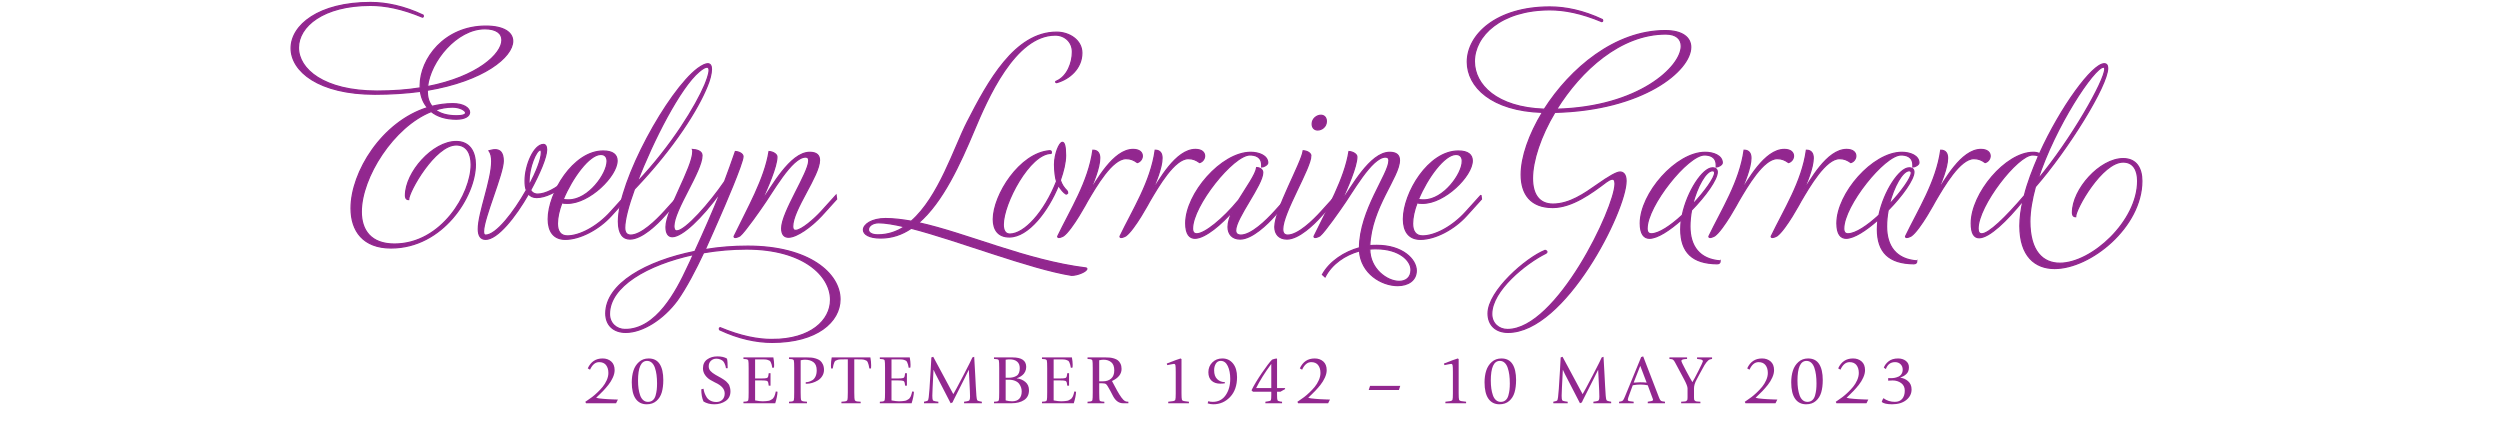 <?xml version="1.0" encoding="UTF-8"?><svg id="Layer_2" xmlns="http://www.w3.org/2000/svg" viewBox="0 0 504 90.031"><defs><style>.cls-1{stroke:#92278f;stroke-width:.25px;}.cls-1,.cls-2{fill:#92278f;}</style></defs><g id="Layer_1-2"><path class="cls-1" d="m70.77,41.995c0-7.312,6.253-17.435,15.421-20.297-.795-.9-1.272-2.066-1.431-3.285-2.756.371-5.83.583-9.168.583-11.394,0-16.905-4.663-16.905-9.274S64.199.501,74.691.501c3.18,0,6.783.742,10.599,2.544.053.105.053.159.053.212,0,.159-.106.212-.159.212-4.187-1.749-7.578-2.385-10.493-2.385-9.539,0-14.521,4.239-14.521,8.532,0,4.346,5.141,8.744,15.845,8.744,3.18,0,6.094-.212,8.691-.636v-.478c0-5.353,4.875-11.977,13.249-11.977,3.604,0,5.405,1.271,5.405,3.021,0,3.18-5.829,8.002-17.223,9.91v.105c0,1.22.265,2.279.954,3.127,1.325-.317,2.703-.53,4.187-.53,2.226,0,3.392.901,3.392,1.749,0,.742-.901,1.378-2.703,1.378-2.173,0-3.869-.583-5.034-1.537-7.631,3.021-14.097,13.302-14.097,20.191,0,3.763,1.961,6.518,6.677,6.518,9.539,0,15.474-10.175,15.474-16.004,0-2.332-.954-3.975-3.021-3.975-4.292,0-9.592,9.433-9.592,11.022-.636,0-.636-.636-.636-.848,0-4.663,5.512-10.863,10.228-10.863,2.65,0,3.869,1.961,3.869,4.663,0,6.307-6.519,16.799-17.011,16.799-5.617,0-8.055-3.444-8.055-8.002ZM97.744,5.801c-5.67,0-11.023,6.571-11.553,11.658,10.069-1.961,14.997-6.571,14.997-9.38,0-1.378-1.166-2.278-3.444-2.278Zm-3.869,16.958c0-.53-1.219-1.166-2.649-1.166-1.166,0-2.332.212-3.445.583.954.742,2.385,1.166,4.292,1.166,1.272,0,1.802-.266,1.802-.583Z"/><path class="cls-1" d="m96.422,46.182c0-3.285,2.703-9.856,2.703-13.672,0-.901-.159-1.59-.53-2.12.424-.106.848-.212,1.219-.212.954,0,1.643.53,1.643,2.278,0,2.597-3.974,11.553-3.974,14.203,0,.477.106.741.424.741,2.12,0,5.67-4.558,8.214-9.062-.212-.53-.265-1.166-.265-1.908,0-3.126,1.802-7.312,3.71-7.312.371,0,.636.317.636,1.06,0,1.483-1.378,4.77-3.232,8.161.265.477.742.795,1.431.795,1.59,0,3.763-1.166,5.564-2.756l.106.795c-1.855,1.483-4.081,2.649-5.882,2.649-.742,0-1.272-.265-1.643-.741-2.649,4.663-6.253,9.168-8.638,9.168-1.06,0-1.484-.795-1.484-2.067Zm12.506-15.951c-.848,0-2.279,3.604-2.279,6.254,0,.317,0,.582.053.848,1.431-2.703,2.438-5.246,2.438-6.624,0-.318-.106-.478-.212-.478Z"/><path class="cls-1" d="m126.152,39.346l.106.795-3.021,3.339c-2.491,2.755-6.306,4.77-9.274,4.77-2.438,0-3.444-1.696-3.444-4.081,0-5.246,5.034-13.726,11.076-13.726,2.014,0,2.809.795,2.809,1.961,0,3.074-5.564,8.585-9.963,8.585-.424,0-.795,0-1.166-.105-.583,1.536-.901,3.021-.901,4.187,0,1.483.583,2.49,2.014,2.49,2.385,0,5.936-1.749,8.744-4.875l3.021-3.339Zm-3.762-6.836c0-.795-.371-1.378-1.272-1.378-2.332,0-5.776,4.716-7.578,9.062.371.106.742.106,1.113.106,3.975,0,7.737-5.247,7.737-7.79Z"/><path class="cls-1" d="m124.67,44.645c0-8.214,10.069-26.391,16.004-30.842.954-.689,1.59-.954,2.014-.954.53,0,.742.424.742,1.113,0,.9-.371,2.278-.848,3.392-1.855,4.61-6.625,12.348-14.679,20.773-1.219,3.339-1.961,6.2-1.961,7.79,0,1.112.53,1.483,1.219,1.483,2.12,0,5.193-3.021,6.73-4.716l3.021-3.339.106.795-3.021,3.339c-1.537,1.748-4.61,4.716-6.995,4.716-1.378,0-2.332-1.007-2.332-3.551Zm3.763-7.896c7.048-7.419,11.871-15.421,13.672-19.661.265-.688.848-2.066.848-2.914,0-.371-.106-.636-.424-.636s-.848.265-1.59.9c-3.762,3.127-9.327,13.938-12.506,22.311Z"/><path class="cls-1" d="m155.672,68.439c7.79,0,11.765-3.869,11.765-8.002,0-4.876-5.511-10.229-16.958-10.229-2.915,0-5.829.266-8.638.742-1.59,3.392-3.498,7.048-5.3,9.592-2.809,3.815-6.995,6.466-10.387,6.466-2.438,0-4.027-1.432-4.027-3.816,0-5.988,8.161-10.545,17.965-12.506,1.802-3.922,3.498-7.737,5.193-11.977-3.869,5.353-7.79,9.009-9.751,9.009-.795,0-1.271-.636-1.271-1.961,0-3.392,5.405-12.029,5.405-15.209,0-.159,0-.318-.053-.424.795.053,1.908.317,1.908,1.219,0,3.18-5.67,10.97-5.67,14.255,0,.636.212.954.583.954,1.749,0,6.73-5.67,9.645-9.963.689-1.854,1.431-3.868,2.173-6.041.795.053,1.537.477,1.537,1.007,0,1.325-3.921,10.387-4.77,12.294-.689,1.537-1.696,3.922-2.861,6.466,2.809-.477,5.723-.689,8.585-.689,12.454,0,18.601,5.564,18.601,10.705,0,4.505-4.61,8.691-13.672,8.691-3.18,0-6.783-.742-10.599-2.544-.053-.106-.053-.159-.053-.212,0-.159.106-.212.159-.212,4.187,1.749,7.578,2.385,10.493,2.385Zm-29.624-2.014c6.306,0,10.334-7.79,12.507-12.454.424-.9.848-1.749,1.219-2.649-9.274,2.014-16.905,6.412-16.905,11.977,0,1.908,1.431,3.127,3.18,3.127Z"/><path class="cls-1" d="m153.448,40.724c2.067-2.915,5.83-10.016,9.804-10.016,1.431,0,1.96.636,1.96,1.59,0,3.126-5.405,9.963-5.405,13.354,0,.582.212.795.583.795,1.219,0,3.869-2.385,5.14-3.763l3.021-3.339.106.795-3.021,3.339c-2.014,2.173-4.981,4.345-6.677,4.345-.848,0-1.377-.529-1.377-1.802,0-3.232,5.458-11.182,5.458-13.619,0-.477-.159-.742-.636-.742-2.809,0-6.73,7.261-8.85,10.175,0,0-3.392,4.929-4.398,5.724,0,0-.583.318-.901.318-.159,0-.265-.054-.265-.212,2.756-5.724,6.147-11.553,7.048-17.117.795.053,1.59.529,1.59,1.06,0,2.014-1.908,6.253-3.18,9.115Z"/><path class="cls-1" d="m212.803,16.505c0-.053.053-.105.212-.158,2.172-.954,3.179-3.71,3.179-5.883,0-2.066-1.59-3.392-3.444-3.392-8.161,0-13.726,12.931-16.375,19.237-2.809,6.677-6.307,14.414-11.182,18.601,9.698,2.119,21.727,7.631,33.757,9.114,0,0,.159.054.159.159,0,.53-1.855,1.325-3.074,1.325-8.373-1.325-22.84-7.048-32.326-9.486-1.855,1.272-3.922,1.961-6.147,1.961-2.438,0-3.498-.795-3.498-1.643,0-1.06,1.643-2.278,4.452-2.278,1.643,0,3.338.212,5.193.529,5.564-4.822,8.691-14.891,11.288-19.979,4.187-8.161,9.592-18.124,18.018-18.124,2.543,0,5.087,1.59,5.087,4.187,0,3.074-2.438,5.247-5.087,5.988,0,0-.212-.053-.212-.159Zm-37.731,29.783c0,.529.53,1.06,1.908,1.06,1.961,0,3.763-.583,5.353-1.643-2.067-.478-3.869-.795-5.193-.795-1.272,0-2.067.688-2.067,1.378Z"/><path class="cls-1" d="m215.243,38.815c0,.159-.106.266-.318.318-.477-.265-1.06-.954-1.537-1.749-2.067,5.088-6.042,10.387-9.91,10.387-2.278,0-3.232-1.483-3.232-3.551,0-4.928,5.353-13.354,11.341-13.831.106,0,.371,0,.371.265,0,.054,0,.159-.053.266-4.292,0-9.645,10.068-9.645,14.361,0,1.166.424,1.907,1.325,1.907,2.915,0,6.942-4.346,9.433-10.651-.265-.636-.424-2.173-.424-3.392,0-2.067.954-4.451,1.59-4.451.371,0,.636.688.636,2.649,0,1.431-.424,3.18-1.06,4.981.318.954.742,1.536,1.325,2.119.106.159.159.266.159.371Z"/><path class="cls-1" d="m221.709,31.873c0,1.855-1.271,5.141-2.332,7.208,1.696-2.65,5.087-8.956,9.062-8.956,1.325,0,1.854.636,1.854,1.324,0,.583-.424,1.166-1.007,1.325-.742-.53-1.377-.795-2.278-.795-2.809,0-6.042,5.617-7.791,8.585,0,0-3.021,5.67-4.822,6.995,0,0-.583.318-.901.318-.159,0-.265-.054-.265-.212,2.597-5.405,6.201-10.97,7.102-17.383,1.06,0,1.377.742,1.377,1.59Z"/><path class="cls-1" d="m234.269,31.873c0,1.855-1.271,5.141-2.332,7.208,1.696-2.65,5.087-8.956,9.062-8.956,1.325,0,1.854.636,1.854,1.324,0,.583-.424,1.166-1.007,1.325-.742-.53-1.377-.795-2.279-.795-2.809,0-6.041,5.617-7.79,8.585,0,0-3.021,5.67-4.822,6.995,0,0-.583.318-.901.318-.159,0-.265-.054-.265-.212,2.597-5.405,6.201-10.97,7.102-17.383,1.06,0,1.377.742,1.377,1.59Z"/><path class="cls-1" d="m254.568,34.788c0,2.491-5.458,9.168-5.458,11.659,0,.582.318.953,1.06.953,2.12,0,5.193-3.021,6.73-4.716l3.021-3.339.106.795-3.021,3.339c-1.537,1.748-4.611,4.716-6.996,4.716-1.59,0-2.438-1.007-2.438-2.438,0-.9.318-1.961.848-3.073-1.961,2.278-5.405,5.352-7.525,5.352-1.06,0-1.854-.795-1.854-3.021,0-5.988,7.207-14.308,13.089-14.308,1.696,0,3.445.688,3.445,2.119,0,.424-.849.848-1.22.848v-.37c0-1.802-1.431-2.067-2.385-2.067-3.338,0-11.552,10.229-11.552,14.839,0,.741.318,1.06.848,1.06,1.59,0,5.247-2.915,8.426-6.783,1.59-2.597,3.444-5.141,3.656-6.571.795.053,1.219.477,1.219,1.007Z"/><path class="cls-1" d="m264.268,31.396c0,2.491-5.671,11.5-5.671,14.785,0,.742.266,1.219,1.008,1.219,2.119,0,5.193-3.021,6.729-4.716l3.021-3.339.105.795-3.021,3.339c-1.537,1.748-4.61,4.716-6.995,4.716-1.59,0-2.438-1.007-2.438-2.438,0-3.551,5.405-12.931,5.723-15.368.795.053,1.537.477,1.537,1.007Zm2.014-8.161c.583,0,1.113.371,1.113,1.219,0,1.113-.954,1.749-1.749,1.749-.583,0-1.113-.371-1.113-1.219,0-1.06.954-1.749,1.749-1.749Z"/><path class="cls-1" d="m279.321,31.661c-2.81,0-6.73,7.261-8.851,10.175,0,0-3.392,4.929-4.398,5.724,0,0-.583.318-.9.318-.159,0-.266-.054-.266-.212,2.756-5.724,6.147-11.553,7.049-17.117.795.053,1.59.529,1.59,1.06,0,2.014-1.908,6.253-3.18,9.115,2.066-2.915,5.829-10.016,9.804-10.016,1.431,0,1.961.636,1.961,1.59,0,3.392-5.671,9.485-5.988,17.223.477-.053,1.007-.053,1.483-.053,5.087,0,7.896,2.809,7.896,5.087,0,2.014-1.696,3.021-3.763,3.021-3.232,0-7.366-2.438-7.685-6.995-2.914.795-5.564,2.597-6.942,5.247l-.529-.478c1.483-2.649,4.398-4.558,7.472-5.405.053-7.631,5.936-14.838,5.936-17.594,0-.424-.212-.689-.688-.689Zm5.14,22.734c0-1.854-2.331-4.239-7.048-4.239-.424,0-.848,0-1.271.053,0,4.028,3.497,6.519,5.935,6.519,1.325,0,2.385-.742,2.385-2.332Z"/><path class="cls-1" d="m298.558,39.346l.106.795-3.021,3.339c-2.491,2.755-6.307,4.77-9.274,4.77-2.438,0-3.444-1.696-3.444-4.081,0-5.246,5.034-13.726,11.075-13.726,2.014,0,2.809.795,2.809,1.961,0,3.074-5.564,8.585-9.963,8.585-.424,0-.795,0-1.165-.105-.583,1.536-.901,3.021-.901,4.187,0,1.483.583,2.49,2.014,2.49,2.385,0,5.936-1.749,8.744-4.875l3.021-3.339Zm-3.763-6.836c0-.795-.371-1.378-1.271-1.378-2.332,0-5.776,4.716-7.578,9.062.371.106.742.106,1.113.106,3.974,0,7.736-5.247,7.736-7.79Z"/><path class="cls-1" d="m313.081,41.147c3.339,0,6.359-2.12,8.851-3.868,2.543-1.802,4.027-2.597,4.663-2.597.53,0,1.219.317,1.219,1.802,0,5.988-12.295,30.524-23.794,30.524-2.438,0-4.027-1.432-4.027-3.816,0-4.557,7.736-11.234,11.499-12.718.212.053.371.158.371.317,0,.106-.053.159-.212.266-4.08,2.014-10.917,7.524-10.917,12.241,0,1.908,1.431,3.127,3.18,3.127,9.963,0,21.675-24.59,21.675-29.359,0-.741-.212-.953-.53-.953-.371,0-.848.317-1.166.529-3.073,2.332-6.995,5.193-10.863,5.193-4.451,0-6.359-2.702-6.359-6.624,0-3.551,1.59-8.107,4.293-12.56-10.334-.317-15.156-5.193-15.156-10.175,0-5.458,5.829-11.075,16.64-11.075,3.18,0,6.783.741,10.599,2.543.053.106.053.159.053.213,0,.158-.105.212-.158.212-4.187-1.749-7.578-2.385-10.493-2.385-9.856,0-15.209,5.246-15.209,10.387,0,4.716,4.504,9.326,14.096,9.645,5.247-8.214,14.256-15.845,24.378-15.845,3.444,0,5.14,1.378,5.14,3.338,0,4.717-9.592,12.719-27.397,13.143-2.861,4.77-4.505,9.751-4.505,13.302,0,3.127,1.272,5.193,4.134,5.193Zm.742-19.131c16.534-.424,25.119-8.532,25.119-12.719,0-1.431-1.007-2.438-3.127-2.438-9.115,0-17.117,7.313-21.992,15.156Z"/><path class="cls-1" d="m346.787,52.594c0,.371-.159.583-.636.583-4.981-.053-7.313-2.331-7.313-6.942,0-.582.054-1.271.106-1.907-2.385,2.12-4.822,3.709-6.412,3.709-1.061,0-1.855-.795-1.855-3.021,0-5.988,7.208-14.308,13.09-14.308,1.696,0,3.444.688,3.444,2.119,0,.424-.848.848-1.219.848v-.37c0-1.802-1.431-2.067-2.385-2.067-3.339,0-11.553,10.229-11.553,14.839,0,.741.318,1.06.849,1.06,1.536,0,3.974-1.643,6.253-3.763,1.007-4.822,4.134-9.539,6.094-9.539.637,0,.954.318.954.849,0,1.483-2.331,4.769-5.193,7.684-.212,1.113-.317,2.226-.317,3.286,0,3.974,1.907,6.624,6.094,6.941Zm-5.564-11.341c2.491-2.649,4.452-5.405,4.452-6.412,0-.265-.159-.424-.425-.424-1.324,0-3.126,3.18-4.027,6.836Z"/><path class="cls-1" d="m352.989,31.873c0,1.855-1.272,5.141-2.332,7.208,1.695-2.65,5.088-8.956,9.062-8.956,1.325,0,1.855.636,1.855,1.324,0,.583-.424,1.166-1.007,1.325-.742-.53-1.378-.795-2.279-.795-2.809,0-6.041,5.617-7.79,8.585,0,0-3.021,5.67-4.822,6.995,0,0-.583.318-.9.318-.159,0-.266-.054-.266-.212,2.597-5.405,6.2-10.97,7.102-17.383,1.06,0,1.378.742,1.378,1.59Z"/><path class="cls-1" d="m365.549,31.873c0,1.855-1.272,5.141-2.332,7.208,1.695-2.65,5.088-8.956,9.062-8.956,1.325,0,1.855.636,1.855,1.324,0,.583-.424,1.166-1.007,1.325-.742-.53-1.378-.795-2.279-.795-2.809,0-6.041,5.617-7.79,8.585,0,0-3.021,5.67-4.822,6.995,0,0-.583.318-.9.318-.159,0-.266-.054-.266-.212,2.597-5.405,6.2-10.97,7.102-17.383,1.06,0,1.378.742,1.378,1.59Z"/><path class="cls-1" d="m386.43,52.594c0,.371-.159.583-.636.583-4.981-.053-7.313-2.331-7.313-6.942,0-.582.054-1.271.106-1.907-2.385,2.12-4.822,3.709-6.412,3.709-1.061,0-1.855-.795-1.855-3.021,0-5.988,7.208-14.308,13.09-14.308,1.696,0,3.444.688,3.444,2.119,0,.424-.848.848-1.219.848v-.37c0-1.802-1.431-2.067-2.385-2.067-3.339,0-11.553,10.229-11.553,14.839,0,.741.318,1.06.849,1.06,1.536,0,3.974-1.643,6.253-3.763,1.007-4.822,4.134-9.539,6.094-9.539.637,0,.954.318.954.849,0,1.483-2.331,4.769-5.193,7.684-.212,1.113-.317,2.226-.317,3.286,0,3.974,1.907,6.624,6.094,6.941Zm-5.564-11.341c2.491-2.649,4.452-5.405,4.452-6.412,0-.265-.159-.424-.425-.424-1.324,0-3.126,3.18-4.027,6.836Z"/><path class="cls-1" d="m392.632,31.873c0,1.855-1.272,5.141-2.332,7.208,1.696-2.65,5.087-8.956,9.062-8.956,1.325,0,1.855.636,1.855,1.324,0,.583-.424,1.166-1.007,1.325-.742-.53-1.378-.795-2.279-.795-2.809,0-6.041,5.617-7.79,8.585,0,0-3.021,5.67-4.822,6.995,0,0-.583.318-.9.318-.159,0-.266-.054-.266-.212,2.597-5.405,6.2-10.97,7.102-17.383,1.06,0,1.378.742,1.378,1.59Z"/><path class="cls-1" d="m415.262,53.071c6.412,0,15.687-8.427,15.687-16.587,0-2.227-.901-3.816-2.915-3.816-4.293,0-9.592,9.434-9.592,11.023-.636,0-.636-.636-.636-.849,0-4.663,5.511-10.863,10.228-10.863,2.597,0,3.763,1.854,3.763,4.505,0,9.273-10.334,17.646-17.594,17.646-3.922,0-6.995-2.49-6.995-8.585,0-1.537.212-3.285.636-5.088-3.286,4.081-6.837,7.473-8.851,7.473-1.007,0-1.59-.848-1.59-2.915,0-5.988,6.942-14.308,12.507-14.308.371,0,.848.053,1.271.265,4.24-9.38,10.652-18.124,13.037-18.124.477,0,.688.318.688.901,0,3.497-8.002,16.375-14.573,23.899-.688,2.491-1.112,4.929-1.112,6.995,0,6.042,2.649,8.427,6.041,8.427Zm-7.154-13.62c.636-2.597,1.696-5.299,2.861-8.002-.424-.212-.953-.212-1.219-.212-3.021,0-10.97,10.229-10.97,14.839,0,.741.266,1.06.742,1.06,1.431,0,4.822-3.286,8.585-7.685Zm2.703-3.232c6.836-8.161,13.513-20.031,13.513-22.311,0-.265-.105-.37-.265-.37-1.854,0-9.804,11.977-13.248,22.681Z"/><path class="cls-2" d="m118.14,81.295l-.14-.294.406-.28c.28-.187.581-.399.903-.637.322-.238.686-.549,1.092-.932.406-.382.77-.77,1.092-1.162.322-.392.595-.837.819-1.337.224-.499.336-.986.336-1.463,0-.653-.156-1.181-.469-1.582-.312-.401-.777-.602-1.393-.602-.766,0-1.377.509-1.834,1.525l-.462-.266c.607-1.335,1.605-2.002,2.996-2.002.691,0,1.267.201,1.729.602.462.402.693.99.693,1.765,0,.467-.121.966-.364,1.498s-.542,1.02-.896,1.463c-.355.443-.707.85-1.057,1.218-.35.369-.667.682-.952.938-.285.257-.437.403-.455.44.14.047.327.089.56.126.233.038.553.07.959.099.406.027.702.049.889.062s.555.03,1.106.049c.551.02.84.028.868.028l-.364.742h-6.062Z"/><path class="cls-2" d="m130.376,81.505c-.961,0-1.704-.371-2.226-1.113-.523-.742-.784-1.846-.784-3.311,0-.868.112-1.654.336-2.359.224-.705.6-1.29,1.127-1.757s1.174-.7,1.939-.7c.999,0,1.74.376,2.226,1.127.485.752.728,1.827.728,3.228,0,.951-.103,1.78-.308,2.484-.206.705-.565,1.281-1.078,1.729-.514.447-1.167.672-1.96.672Zm-1.75-4.76c0,.578.035,1.11.105,1.596.07.485.177.936.322,1.351.145.416.353.74.623.974s.588.35.952.35c.392,0,.719-.112.98-.336s.448-.539.56-.945c.112-.405.189-.793.231-1.162.042-.368.063-.795.063-1.28,0-.626-.035-1.199-.105-1.723-.07-.522-.18-1.001-.329-1.435-.149-.435-.359-.772-.63-1.015-.271-.243-.588-.364-.952-.364-1.213,0-1.82,1.33-1.82,3.99Z"/><path class="cls-2" d="m144.236,75.555l.77.434c.261.149.422.241.483.273.061.033.206.124.434.273s.378.261.448.336c.07.074.182.193.336.356s.259.317.315.462c.056.146.109.322.161.532.051.21.077.432.077.665,0,.868-.327,1.521-.98,1.96s-1.405.658-2.254.658c-.859,0-1.591-.188-2.198-.561-.299-.644-.448-1.465-.448-2.464l.448-.111c.046.308.116.595.21.86.093.267.231.546.413.84.182.294.443.53.784.707.341.178.735.267,1.183.267.495,0,.898-.154,1.211-.462.312-.309.469-.729.469-1.261,0-.896-.649-1.633-1.946-2.212l-.896-.489c-.429-.233-.793-.561-1.092-.98-.299-.42-.448-.877-.448-1.372,0-.803.282-1.407.847-1.812.564-.406,1.253-.609,2.065-.609.803,0,1.447.149,1.932.448.093.373.14,1.018.14,1.932h-.35c-.038-.205-.07-.364-.098-.476-.028-.112-.091-.275-.189-.49s-.208-.378-.329-.49-.299-.217-.532-.314c-.233-.099-.5-.147-.798-.147-.42,0-.779.14-1.078.42-.299.28-.448.649-.448,1.106,0,.373.114.688.343.944.229.257.567.517,1.015.777Z"/><path class="cls-2" d="m149.878,81.295v-.309l.504-.042c.271-.027.429-.123.476-.287.046-.163.07-.679.07-1.547v-4.872c0-.867-.023-1.383-.07-1.547-.047-.163-.206-.259-.476-.287l-.504-.042v-.308h6.034c.103.56.154,1.055.154,1.484,0,.121-.005.237-.014.35s-.014.182-.014.21l-.336.056c-.065-.316-.112-.536-.14-.657-.028-.121-.082-.269-.161-.441-.08-.173-.157-.282-.231-.329-.075-.047-.199-.1-.371-.161-.173-.061-.364-.096-.574-.104-.21-.01-.488-.015-.833-.015h-1.162v3.851h1.246c.579,0,.952-.03,1.12-.091s.271-.227.308-.497l.07-.477h.364v2.521h-.364l-.07-.477c-.038-.271-.14-.436-.308-.497-.168-.061-.542-.091-1.12-.091h-1.246v4.032c.625.121,1.134.182,1.526.182.243,0,.464-.012.665-.034.2-.023.378-.047.532-.07.154-.023.294-.077.42-.161s.229-.145.308-.182.159-.119.238-.245c.079-.126.135-.213.168-.26.032-.046.074-.155.126-.328.051-.173.084-.282.098-.329.014-.047.044-.173.091-.378l.35.056c-.028.653-.182,1.428-.462,2.324h-6.412Z"/><path class="cls-2" d="m159.062,81.295v-.309l.504-.042c.271-.027.429-.123.476-.287.047-.163.07-.679.07-1.547v-4.872c0-.867-.023-1.383-.07-1.547-.047-.163-.205-.259-.476-.287l-.504-.042v-.308h3.654c.317,0,.606.012.868.035s.56.086.896.188c.336.104.614.238.833.406s.408.415.567.742c.158.327.238.709.238,1.147,0,.448-.117.859-.35,1.232s-.527.667-.882.882c-.355.215-.726.381-1.113.497-.387.117-.753.175-1.099.175h-.238v-.308c.196,0,.399-.028.609-.084.21-.056.446-.158.707-.308s.476-.397.644-.742c.168-.346.252-.766.252-1.261,0-.765-.219-1.313-.658-1.645-.439-.331-1.008-.497-1.708-.497-.206,0-.495.037-.868.112v6.481c0,.868.033,1.384.098,1.547.065.164.289.26.672.287l.504.042v.309h-3.626Z"/><path class="cls-2" d="m169.632,81.295v-.309l.518-.042c.383-.027.607-.123.672-.287.065-.163.098-.679.098-1.547v-6.664h-.728c-.354,0-.635.005-.84.015-.206.009-.395.047-.567.111-.173.065-.296.122-.371.168-.075.047-.152.164-.231.351-.08.187-.133.348-.161.482-.028.136-.075.371-.14.707h-.336c0-.009-.004-.095-.014-.259-.009-.163-.014-.282-.014-.356,0-.514.051-1.051.154-1.61h7.798c.103.56.154,1.097.154,1.61,0,.074-.005.193-.014.356-.009.164-.014.25-.014.259h-.336c-.065-.336-.112-.571-.14-.707-.028-.135-.082-.296-.161-.482-.08-.187-.156-.304-.231-.351-.075-.046-.198-.103-.371-.168-.173-.064-.362-.103-.567-.111-.206-.01-.485-.015-.84-.015h-.728v6.664c0,.896.037,1.419.112,1.568s.271.238.588.266h.084l.504.042v.309h-3.878Z"/><path class="cls-2" d="m177.374,81.295v-.309l.504-.042c.271-.027.429-.123.476-.287.046-.163.07-.679.07-1.547v-4.872c0-.867-.023-1.383-.07-1.547-.047-.163-.206-.259-.476-.287l-.504-.042v-.308h6.034c.103.56.154,1.055.154,1.484,0,.121-.005.237-.014.35s-.014.182-.014.21l-.336.056c-.065-.316-.112-.536-.14-.657-.028-.121-.082-.269-.161-.441-.08-.173-.157-.282-.231-.329-.075-.047-.199-.1-.371-.161-.173-.061-.364-.096-.574-.104-.21-.01-.488-.015-.833-.015h-1.162v3.851h1.246c.579,0,.952-.03,1.12-.091s.271-.227.308-.497l.07-.477h.364v2.521h-.364l-.07-.477c-.038-.271-.14-.436-.308-.497-.168-.061-.542-.091-1.12-.091h-1.246v4.032c.625.121,1.134.182,1.526.182.243,0,.464-.012.665-.034.2-.023.378-.047.532-.07.154-.023.294-.077.42-.161s.229-.145.308-.182.159-.119.238-.245c.079-.126.135-.213.168-.26.032-.046.074-.155.126-.328.051-.173.084-.282.098-.329.014-.047.044-.173.091-.378l.35.056c-.028.653-.182,1.428-.462,2.324h-6.412Z"/><path class="cls-2" d="m186.278,81.295v-.309l.35-.084c.205-.037.35-.093.434-.168.122-.121.229-.891.322-2.31l.224-3.528c.103-1.745.154-2.692.154-2.842l.378-.126c.149.262.828,1.523,2.037,3.787,1.208,2.264,1.878,3.512,2.009,3.745.243-.383.913-1.629,2.009-3.738s1.71-3.332,1.841-3.668l.364-.126c0,.028.009.196.028.504.019.308.044.761.077,1.358.032.597.063,1.152.091,1.666l.126,2.422c.075,1.651.163,2.571.266,2.758.065.131.243.22.532.266l.42.084v.309h-3.584v-.309l.546-.084c.289-.037.471-.116.546-.237s.112-.354.112-.7c0-.569-.04-1.55-.119-2.94-.08-1.391-.119-2.207-.119-2.45h-.028c-.084.215-1.102,2.245-3.052,6.091-.028.047-.063.121-.105.224s-.072.178-.091.224l-.392.183c-.261-.541-1.279-2.511-3.052-5.908-.149-.28-.275-.551-.378-.812h-.028c-.159,3.016-.238,4.746-.238,5.194,0,.458.033.752.098.882.065.131.252.215.56.252l.56.084v.309h-2.898Z"/><path class="cls-2" d="m200.39,81.295v-.309l.504-.042c.271-.027.429-.123.476-.287.047-.163.07-.679.07-1.547v-4.872c0-.867-.023-1.386-.07-1.554s-.205-.261-.476-.28l-.504-.042v-.308h3.752c1.83,0,2.744.64,2.744,1.918,0,.346-.072.665-.217.959-.145.294-.327.527-.546.7s-.425.308-.616.406c-.191.098-.367.165-.525.202v.028c.653.075,1.227.315,1.722.721.495.406.742.964.742,1.674,0,.887-.327,1.547-.98,1.98-.653.435-1.503.651-2.548.651h-3.528Zm2.352-8.778v3.64h.56c.681,0,1.232-.135,1.652-.405s.63-.784.63-1.54c0-.579-.18-1.018-.539-1.316-.359-.299-.852-.448-1.477-.448-.271,0-.546.023-.826.07Zm0,4.032v4.172c.457.121.891.182,1.302.182.634,0,1.115-.172,1.442-.518s.49-.835.49-1.47c0-.252-.037-.502-.112-.749s-.201-.5-.378-.756c-.177-.257-.451-.465-.819-.623-.369-.159-.81-.238-1.323-.238h-.602Z"/><path class="cls-2" d="m210.063,81.295v-.309l.504-.042c.271-.027.429-.123.476-.287.046-.163.07-.679.07-1.547v-4.872c0-.867-.023-1.383-.07-1.547-.047-.163-.206-.259-.476-.287l-.504-.042v-.308h6.034c.103.56.154,1.055.154,1.484,0,.121-.005.237-.014.35s-.014.182-.014.21l-.336.056c-.065-.316-.112-.536-.14-.657-.028-.121-.082-.269-.161-.441-.08-.173-.157-.282-.231-.329-.075-.047-.199-.1-.371-.161-.173-.061-.364-.096-.574-.104-.21-.01-.488-.015-.833-.015h-1.162v3.851h1.246c.579,0,.952-.03,1.12-.091s.271-.227.308-.497l.07-.477h.364v2.521h-.364l-.07-.477c-.038-.271-.14-.436-.308-.497-.168-.061-.542-.091-1.12-.091h-1.246v4.032c.625.121,1.134.182,1.526.182.243,0,.464-.012.665-.034.2-.023.378-.047.532-.07.154-.023.294-.077.42-.161s.229-.145.308-.182.159-.119.238-.245c.079-.126.135-.213.168-.26.032-.046.074-.155.126-.328.051-.173.084-.282.098-.329.014-.047.044-.173.091-.378l.35.056c-.028.653-.182,1.428-.462,2.324h-6.412Z"/><path class="cls-2" d="m219.247,81.295v-.309l.504-.042c.271-.027.429-.123.476-.287.047-.163.07-.679.07-1.547v-4.872c0-.867-.023-1.383-.07-1.547-.047-.163-.205-.259-.476-.287l-.504-.042v-.308h3.654c.317,0,.602.012.854.035s.532.082.84.175c.308.094.564.22.77.378.205.159.38.385.525.679s.217.646.217,1.058c0,1.018-.644,1.829-1.932,2.436l1.05,1.96c.653,1.167,1.171,1.857,1.554,2.072.159.094.392.14.7.14v.309h-1.078c-.812,0-1.475-.467-1.988-1.4l-.56-1.078c-.411-.774-.7-1.231-.868-1.372-.149-.121-.439-.182-.868-.182h-.518v1.848c0,.952.033,1.498.098,1.639.056.103.201.168.434.195l.504.042v.309h-3.388Zm2.352-8.666v4.242h.798c.644,0,1.178-.183,1.603-.547.425-.363.637-.919.637-1.666,0-.756-.206-1.302-.616-1.638s-.929-.504-1.554-.504c-.206,0-.495.037-.868.112Z"/><path class="cls-2" d="m235.515,81.295v-.309l.91-.111c.289-.037.462-.134.518-.287.056-.154.084-.572.084-1.253v-4.326c0-.682-.019-1.127-.056-1.337s-.135-.315-.294-.315c-.056,0-.224.028-.504.084l-.854.168-.098-.321c1.419-.561,2.347-.901,2.786-1.022l.182.126v6.888c0,.71.028,1.144.084,1.303.056.158.238.257.546.294l.868.111v.309h-4.172Z"/><path class="cls-2" d="m246.925,77.039v.237c-.261.047-.574.07-.938.07-.719,0-1.295-.196-1.729-.588-.434-.393-.651-.966-.651-1.722,0-.784.266-1.442.798-1.975s1.204-.798,2.016-.798c.886,0,1.603.336,2.149,1.008s.819,1.592.819,2.758c0,1.681-.464,3.013-1.393,3.997-.929.985-2.06,1.478-3.395,1.478-.392,0-.77-.061-1.134-.183l.112-.434c.28.084.588.126.924.126,1.101,0,1.962-.443,2.583-1.33.621-.887.931-1.988.931-3.304,0-1.026-.166-1.888-.497-2.583-.332-.695-.805-1.043-1.421-1.043-.429,0-.758.187-.987.56-.229.374-.343.817-.343,1.33,0,.803.21,1.402.63,1.799.42.397.928.596,1.526.596Z"/><path class="cls-2" d="m255.102,81.295v-.309l.546-.084c.317-.037.504-.116.56-.237.057-.121.084-.462.084-1.022v-.672h-3.696l-.294-.294c.485-.989,1.181-2.149,2.086-3.479.905-1.329,1.591-2.228,2.058-2.694.056-.037.198-.084.427-.141.229-.056.39-.088.483-.098l.098.098v5.866h1.568l.084.183-.966.56h-.687v.672c0,.569.03.915.091,1.036.062.121.25.21.567.266l.351.042v.309h-3.36Zm1.189-3.066v-4.83h-.027c-1.27,1.718-2.277,3.328-3.024,4.83h3.052Z"/><path class="cls-2" d="m261.696,81.295l-.14-.294.405-.28c.281-.187.582-.399.904-.637.322-.238.686-.549,1.092-.932.406-.382.77-.77,1.092-1.162.322-.392.596-.837.818-1.337.225-.499.336-.986.336-1.463,0-.653-.156-1.181-.469-1.582s-.777-.602-1.393-.602c-.766,0-1.377.509-1.834,1.525l-.463-.266c.607-1.335,1.605-2.002,2.996-2.002.691,0,1.268.201,1.73.602.461.402.691.99.691,1.765,0,.467-.121.966-.363,1.498s-.541,1.02-.896,1.463c-.354.443-.707.85-1.057,1.218-.35.369-.668.682-.951.938-.285.257-.438.403-.455.44.139.047.326.089.559.126.234.038.555.07.959.099.406.027.703.049.891.062.186.014.555.03,1.105.049.551.02.84.028.867.028l-.363.742h-6.062Z"/><path class="cls-2" d="m275.934,78.621l.267-.826h6.09l-.267.826h-6.09Z"/><path class="cls-2" d="m291.391,81.295v-.309l.91-.111c.289-.037.462-.134.518-.287.056-.154.084-.572.084-1.253v-4.326c0-.682-.019-1.127-.056-1.337-.038-.21-.136-.315-.294-.315-.057,0-.225.028-.504.084l-.854.168-.098-.321c1.418-.561,2.347-.901,2.786-1.022l.182.126v6.888c0,.71.028,1.144.084,1.303.056.158.238.257.546.294l.868.111v.309h-4.172Z"/><path class="cls-2" d="m302.296,81.505c-.961,0-1.703-.371-2.226-1.113s-.784-1.846-.784-3.311c0-.868.112-1.654.336-2.359.225-.705.6-1.29,1.127-1.757s1.174-.7,1.939-.7c.998,0,1.74.376,2.226,1.127.485.752.729,1.827.729,3.228,0,.951-.104,1.78-.309,2.484-.205.705-.564,1.281-1.078,1.729-.513.447-1.166.672-1.96.672Zm-1.75-4.76c0,.578.035,1.11.105,1.596s.177.936.322,1.351c.145.416.352.74.623.974.271.233.588.35.951.35.393,0,.719-.112.98-.336.261-.224.448-.539.56-.945.112-.405.189-.793.231-1.162.042-.368.062-.795.062-1.28,0-.626-.034-1.199-.104-1.723-.07-.522-.18-1.001-.329-1.435-.149-.435-.359-.772-.63-1.015-.271-.243-.588-.364-.952-.364-1.213,0-1.82,1.33-1.82,3.99Z"/><path class="cls-2" d="m313.146,81.295v-.309l.351-.084c.205-.037.35-.093.434-.168.121-.121.229-.891.322-2.31l.224-3.528c.103-1.745.154-2.692.154-2.842l.378-.126c.149.262.828,1.523,2.037,3.787s1.878,3.512,2.009,3.745c.243-.383.912-1.629,2.009-3.738s1.711-3.332,1.842-3.668l.363-.126c0,.028.01.196.028.504s.044.761.077,1.358c.032.597.062,1.152.091,1.666l.126,2.422c.074,1.651.163,2.571.266,2.758.065.131.243.22.532.266l.42.084v.309h-3.584v-.309l.546-.084c.29-.037.472-.116.546-.237.075-.121.112-.354.112-.7,0-.569-.04-1.55-.119-2.94s-.119-2.207-.119-2.45h-.027c-.084.215-1.102,2.245-3.052,6.091-.028.047-.063.121-.105.224s-.072.178-.091.224l-.393.183c-.261-.541-1.278-2.511-3.052-5.908-.149-.28-.275-.551-.378-.812h-.028c-.158,3.016-.237,4.746-.237,5.194,0,.458.032.752.098.882.065.131.252.215.561.252l.56.084v.309h-2.898Z"/><path class="cls-2" d="m326.405,81.295v-.309l.266-.042c.252-.037.427-.114.525-.23.098-.117.235-.39.413-.819l2.911-7.084.336-.826.406-.14,3.122,8.105c.121.327.229.561.322.7.093.141.224.225.392.252l.561.084v.309h-3.473v-.309l.631-.111c.289-.047.434-.136.434-.267,0-.027-.005-.058-.014-.091-.01-.032-.021-.07-.035-.112-.015-.042-.026-.072-.035-.091l-.98-2.646c-.494-.094-1.013-.141-1.554-.141-.438,0-.929.047-1.47.141l-.714,1.945c-.188.495-.28.808-.28.938,0,.196.112.304.336.322l.84.111v.309h-2.939Zm4.27-7.546l-1.33,3.388c.7-.047,1.125-.07,1.274-.07.522,0,.971.023,1.344.07l-1.288-3.388Z"/><path class="cls-2" d="m338.921,81.295v-.309l.603-.042c.214,0,.375-.046.482-.14.107-.093.168-.189.182-.287.015-.098.021-.24.021-.427v-1.792c0-.327-.215-.9-.644-1.722l-1.862-3.486c-.084-.149-.152-.264-.203-.343-.052-.079-.124-.154-.217-.225-.094-.069-.201-.109-.322-.119l-.406-.042v-.308h3.557v.308l-.519.042c-.42.057-.63.173-.63.351,0,.14.308.789.924,1.945.616,1.158,1.05,1.938,1.303,2.339.195-.309.597-1.06,1.203-2.254.607-1.195.91-1.844.91-1.946,0-.205-.182-.336-.546-.393l-.63-.084v-.308h3.024v.308l-.364.084c-.159.028-.299.104-.42.225-.262.242-.514.564-.756.966-.243.401-.565.984-.967,1.75l-.63,1.19c-.336.615-.504,1.189-.504,1.722v1.792c0,.187.007.329.021.427.014.098.074.194.182.287.107.094.269.14.483.14l.602.042v.309h-3.878Z"/><path class="cls-2" d="m351.885,81.295l-.141-.294.406-.28c.28-.187.581-.399.903-.637.322-.238.686-.549,1.092-.932.406-.382.771-.77,1.092-1.162.322-.392.596-.837.819-1.337.224-.499.336-.986.336-1.463,0-.653-.156-1.181-.469-1.582-.313-.401-.777-.602-1.394-.602-.765,0-1.377.509-1.834,1.525l-.462-.266c.606-1.335,1.605-2.002,2.996-2.002.69,0,1.268.201,1.729.602.462.402.692.99.692,1.765,0,.467-.121.966-.364,1.498-.242.532-.541,1.02-.896,1.463s-.707.85-1.057,1.218c-.351.369-.668.682-.952.938-.285.257-.437.403-.455.44.14.047.326.089.56.126.233.038.554.07.959.099.406.027.702.049.89.062.187.014.555.03,1.105.049.551.02.84.028.868.028l-.364.742h-6.062Z"/><path class="cls-2" d="m364.121,81.505c-.961,0-1.703-.371-2.226-1.113s-.784-1.846-.784-3.311c0-.868.112-1.654.336-2.359.225-.705.6-1.29,1.127-1.757s1.174-.7,1.939-.7c.998,0,1.74.376,2.226,1.127.485.752.729,1.827.729,3.228,0,.951-.104,1.78-.309,2.484-.205.705-.564,1.281-1.078,1.729-.513.447-1.166.672-1.96.672Zm-1.75-4.76c0,.578.035,1.11.105,1.596s.177.936.322,1.351c.145.416.352.74.623.974.271.233.588.35.951.35.393,0,.719-.112.98-.336.261-.224.448-.539.56-.945.112-.405.189-.793.231-1.162.042-.368.062-.795.062-1.28,0-.626-.034-1.199-.104-1.723-.07-.522-.18-1.001-.329-1.435-.149-.435-.359-.772-.63-1.015-.271-.243-.588-.364-.952-.364-1.213,0-1.82,1.33-1.82,3.99Z"/><path class="cls-2" d="m370.226,81.295l-.141-.294.406-.28c.28-.187.581-.399.903-.637.322-.238.686-.549,1.092-.932.406-.382.771-.77,1.092-1.162.322-.392.596-.837.819-1.337.224-.499.336-.986.336-1.463,0-.653-.156-1.181-.469-1.582-.313-.401-.777-.602-1.394-.602-.765,0-1.377.509-1.834,1.525l-.462-.266c.606-1.335,1.605-2.002,2.996-2.002.69,0,1.268.201,1.729.602.462.402.692.99.692,1.765,0,.467-.121.966-.364,1.498-.242.532-.541,1.02-.896,1.463s-.707.85-1.057,1.218c-.351.369-.668.682-.952.938-.285.257-.437.403-.455.44.14.047.326.089.56.126.233.038.554.07.959.099.406.027.702.049.89.062.187.014.555.03,1.105.049.551.02.84.028.868.028l-.364.742h-6.062Z"/><path class="cls-2" d="m380.194,74.406l-.42-.279c.158-.467.479-.894.959-1.281s1.122-.581,1.925-.581c.616,0,1.134.161,1.554.483.42.321.63.749.63,1.28,0,.317-.046.593-.14.826s-.235.432-.427.595c-.191.164-.366.29-.525.379-.158.088-.373.188-.644.301v.027c.56.047,1.078.273,1.554.68.477.405.714.968.714,1.687,0,.84-.354,1.547-1.063,2.121-.71.574-1.666.861-2.87.861-.999,0-1.694-.154-2.086-.462.074-.289.191-.546.35-.771.653.495,1.419.742,2.296.742.653,0,1.15-.205,1.491-.616.341-.41.511-.956.511-1.638,0-.663-.242-1.171-.728-1.526-.485-.354-1.06-.531-1.722-.531-.309,0-.607.014-.896.042v-.519c.121.01.303.014.546.014.252,0,.497-.021.735-.062.237-.042.49-.119.756-.231.266-.111.48-.291.644-.539.163-.247.245-.543.245-.889,0-.448-.145-.812-.434-1.092-.29-.28-.653-.42-1.092-.42-.915,0-1.536.467-1.862,1.399Z"/></g></svg>